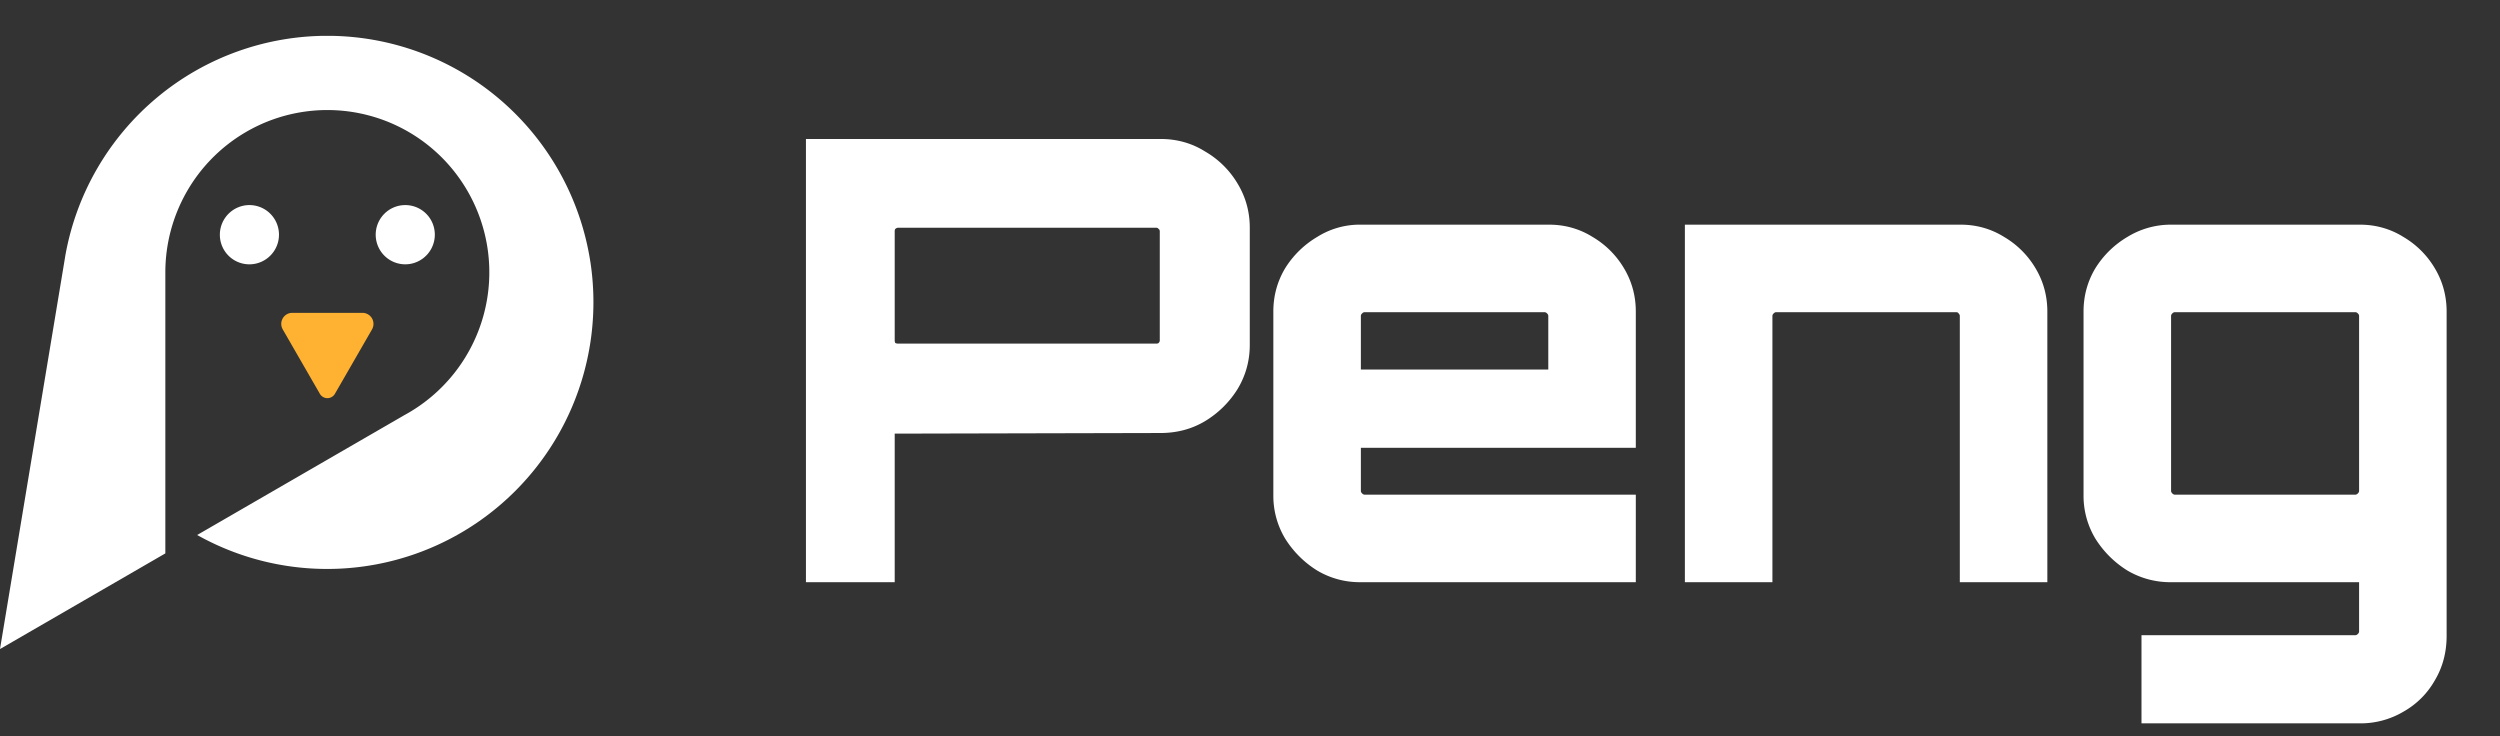 <svg xmlns="http://www.w3.org/2000/svg" width="146" height="43" fill="none"><rect width="100%" height="100%" fill="#333333" stroke="none"/><g clip-path="url(#a)"><path fill="#fff" d="m23.598 24.254-12.084 6.99a15.526 15.526 0 0 0 16.457-.797 15.572 15.572 0 0 0 5.422-6.649 15.607 15.607 0 0 0 1.083-8.517l-.008-.045a15.579 15.579 0 0 0-5.195-9.36 15.523 15.523 0 0 0-20.076-.202 15.578 15.578 0 0 0-5.382 9.254l-.055.337-1.34 8.064L0 37.904l9.456-5.47.2-.116V15.904c0-1.652.432-3.275 1.252-4.71a9.47 9.47 0 0 1 3.421-3.463 9.447 9.447 0 0 1 12.895 3.29 9.491 9.491 0 0 1-3.625 13.232h-.001Z"/><path fill="#FFB232" d="m19.558 23 2.168-3.763a.646.646 0 0 0-.559-.967h-4.096a.643.643 0 0 0-.645.644c0 .114.03.225.086.323L18.681 23a.507.507 0 0 0 .877 0Z"/><path fill="#fff" d="M14.566 11.977a1.724 1.724 0 0 1 1.595 1.067 1.731 1.731 0 0 1-1.258 2.359 1.724 1.724 0 0 1-2.063-1.697 1.731 1.731 0 0 1 1.726-1.73Zm9.102 0a1.723 1.723 0 0 1 1.595 1.067 1.733 1.733 0 0 1-1.259 2.359 1.724 1.724 0 0 1-1.772-.736 1.732 1.732 0 0 1 .215-2.184 1.725 1.725 0 0 1 1.22-.506Z"/></g><path fill="#fff" d="M47.067 34V8.116h20.7c.96 0 1.824.24 2.592.72a5.282 5.282 0 0 1 1.908 1.872c.48.792.72 1.656.72 2.592v6.84c0 .936-.24 1.8-.72 2.592a5.695 5.695 0 0 1-1.908 1.872c-.768.456-1.632.684-2.592.684l-15.516.036V34h-5.184Zm5.4-13.932h15.048c.072 0 .12-.012.144-.036.048-.048.072-.096.072-.144v-6.372c0-.072-.024-.12-.072-.144-.024-.048-.072-.072-.144-.072H52.467a.244.244 0 0 0-.18.072c-.024.024-.036.072-.036.144v6.372a.32.32 0 0 0 .036.144.4.4 0 0 0 .18.036ZM79.439 34a4.846 4.846 0 0 1-2.52-.684 5.812 5.812 0 0 1-1.872-1.872 4.846 4.846 0 0 1-.684-2.52V18.196c0-.912.228-1.752.684-2.52a5.48 5.48 0 0 1 1.872-1.836 4.663 4.663 0 0 1 2.52-.72h11.016c.936 0 1.788.24 2.556.72a5.176 5.176 0 0 1 1.836 1.836c.456.768.684 1.608.684 2.52v7.956H79.475v2.52c0 .048.024.096.072.144.048.048.096.072.144.072h15.84V34H79.44Zm.036-12.42H90.42v-3.132c0-.048-.024-.096-.072-.144-.048-.048-.096-.072-.144-.072H79.691c-.048 0-.096.024-.144.072-.048.048-.072.096-.072.144v3.132ZM98.397 34V13.12h16.092c.936 0 1.788.24 2.556.72a5.176 5.176 0 0 1 1.836 1.836c.456.768.684 1.608.684 2.52V34h-5.112V18.448c0-.048-.024-.096-.072-.144-.024-.048-.072-.072-.144-.072h-10.512c-.048 0-.096.024-.144.072-.048.048-.072.096-.072.144V34h-5.112Zm26.666 8.244v-5.148h12.492c.048 0 .096-.024.144-.072.048-.048.072-.096.072-.144V34h-10.98a4.912 4.912 0 0 1-2.556-.684 5.812 5.812 0 0 1-1.872-1.872 4.846 4.846 0 0 1-.684-2.52V18.196c0-.912.228-1.752.684-2.52a5.48 5.48 0 0 1 1.872-1.836 4.845 4.845 0 0 1 2.556-.72h11.016c.936 0 1.788.24 2.556.72a5.176 5.176 0 0 1 1.836 1.836c.456.768.684 1.608.684 2.52v18.936c0 .96-.228 1.824-.684 2.592a4.818 4.818 0 0 1-1.836 1.836 4.912 4.912 0 0 1-2.556.684h-12.744Zm1.944-13.356h10.548c.048 0 .096-.024.144-.072.048-.048.072-.096.072-.144V18.448c0-.048-.024-.096-.072-.144-.048-.048-.096-.072-.144-.072h-10.548c-.048 0-.096.024-.144.072-.048.048-.072.096-.072.144v10.224c0 .048.024.096.072.144.048.048.096.072.144.072Z"/><defs><clipPath id="a"><path fill="#fff" d="M0 2.094h34.656v35.81H0z"/></clipPath></defs></svg>